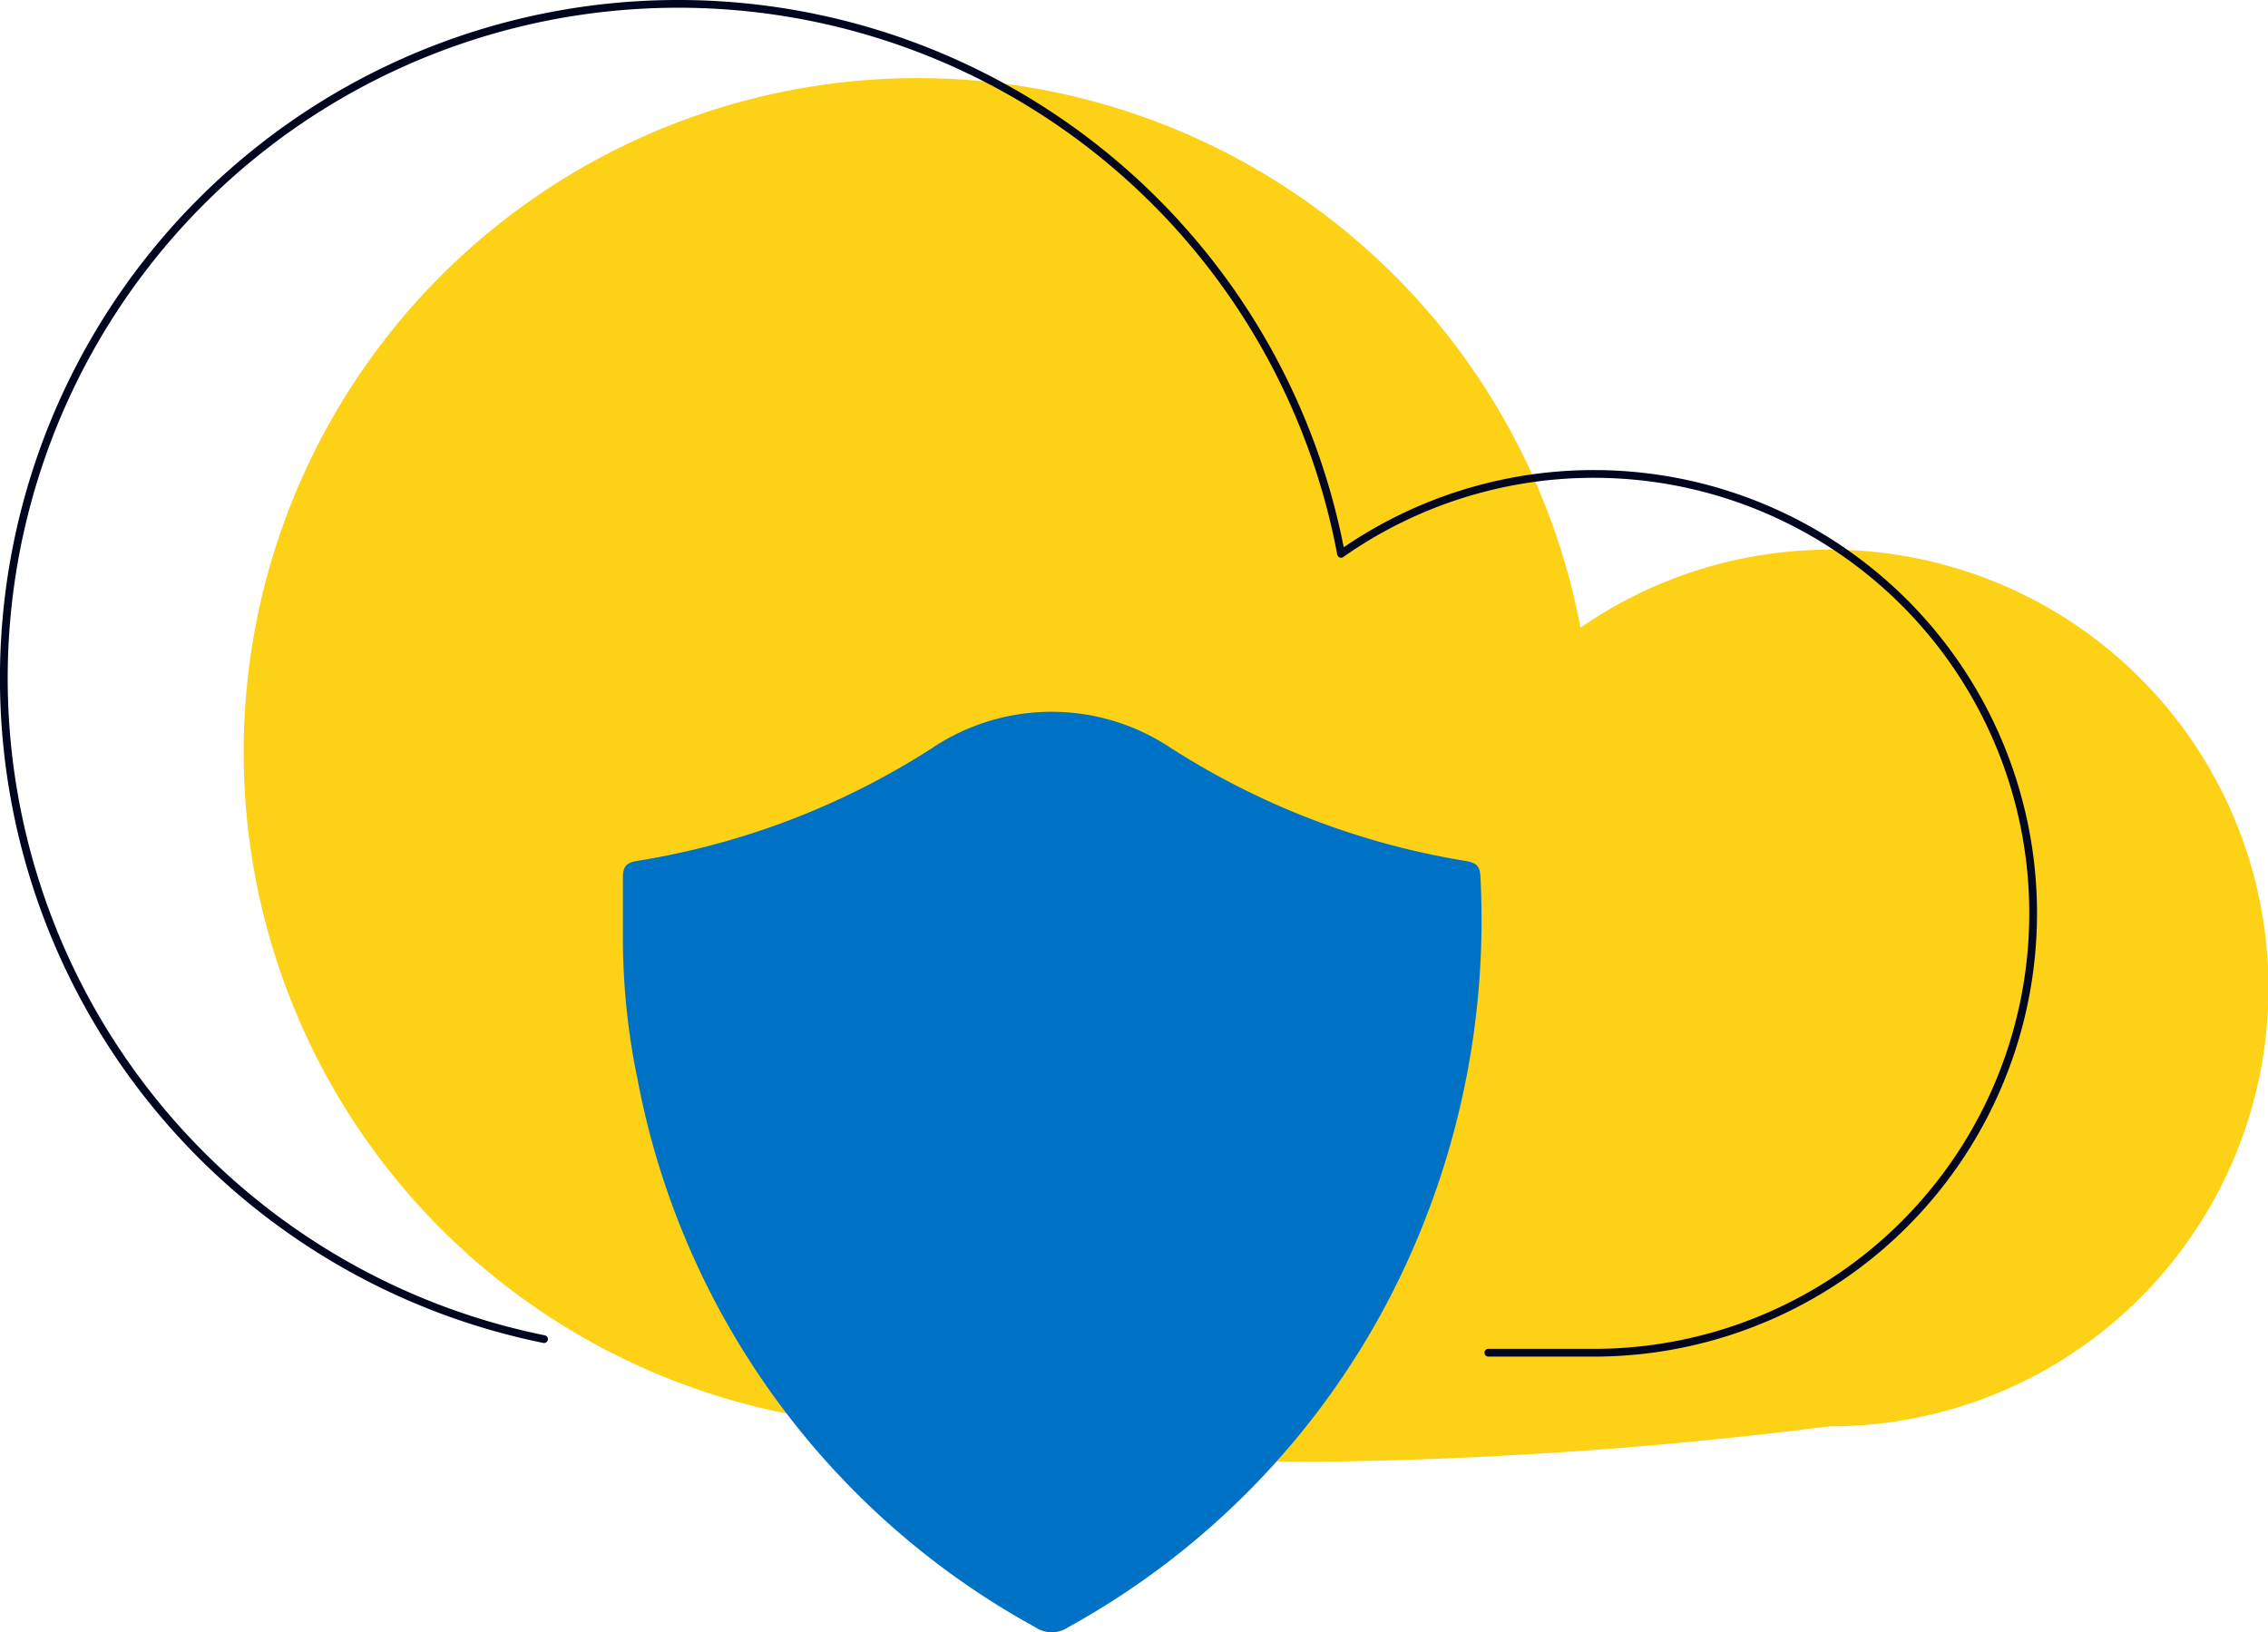 <svg xmlns="http://www.w3.org/2000/svg" width="108.39" height="78.01" viewBox="0 0 108.39 78.01"><g id="Layer_2" data-name="Layer 2"><g id="Layer_1-2" data-name="Layer 1"><g id="cloud-upload"><path id="Shape" d="M62.08,69.87a213.85,213.85,0,0,0,25.33-1.7A20.95,20.95,0,1,0,75.53,30,32.22,32.22,0,1,0,37.46,67.53,197.59,197.59,0,0,0,62.08,69.87Z" fill="#fcd116"/><path id="Shape-6" d="M71.13,64.65H76A21,21,0,1,0,64.09,26.47,32.23,32.23,0,1,0,26,64" fill="none" stroke="#000520" stroke-linecap="round" stroke-linejoin="round" stroke-width="0.37"/></g><path d="M29.77,45.1c0-1.05,0-2.11,0-3.17,0-.52.17-.71.71-.79a36.76,36.76,0,0,0,14.07-5.39,10.26,10.26,0,0,1,11.41,0A37.17,37.17,0,0,0,70,41.14c.47.08.73.17.75.75a39.3,39.3,0,0,1-4.16,19.79A37.94,37.94,0,0,1,51.05,77.77a1.4,1.4,0,0,1-1.57,0,37.87,37.87,0,0,1-19-26.13A33.36,33.36,0,0,1,29.77,45.1Z" fill="#0072c6"/></g></g></svg>